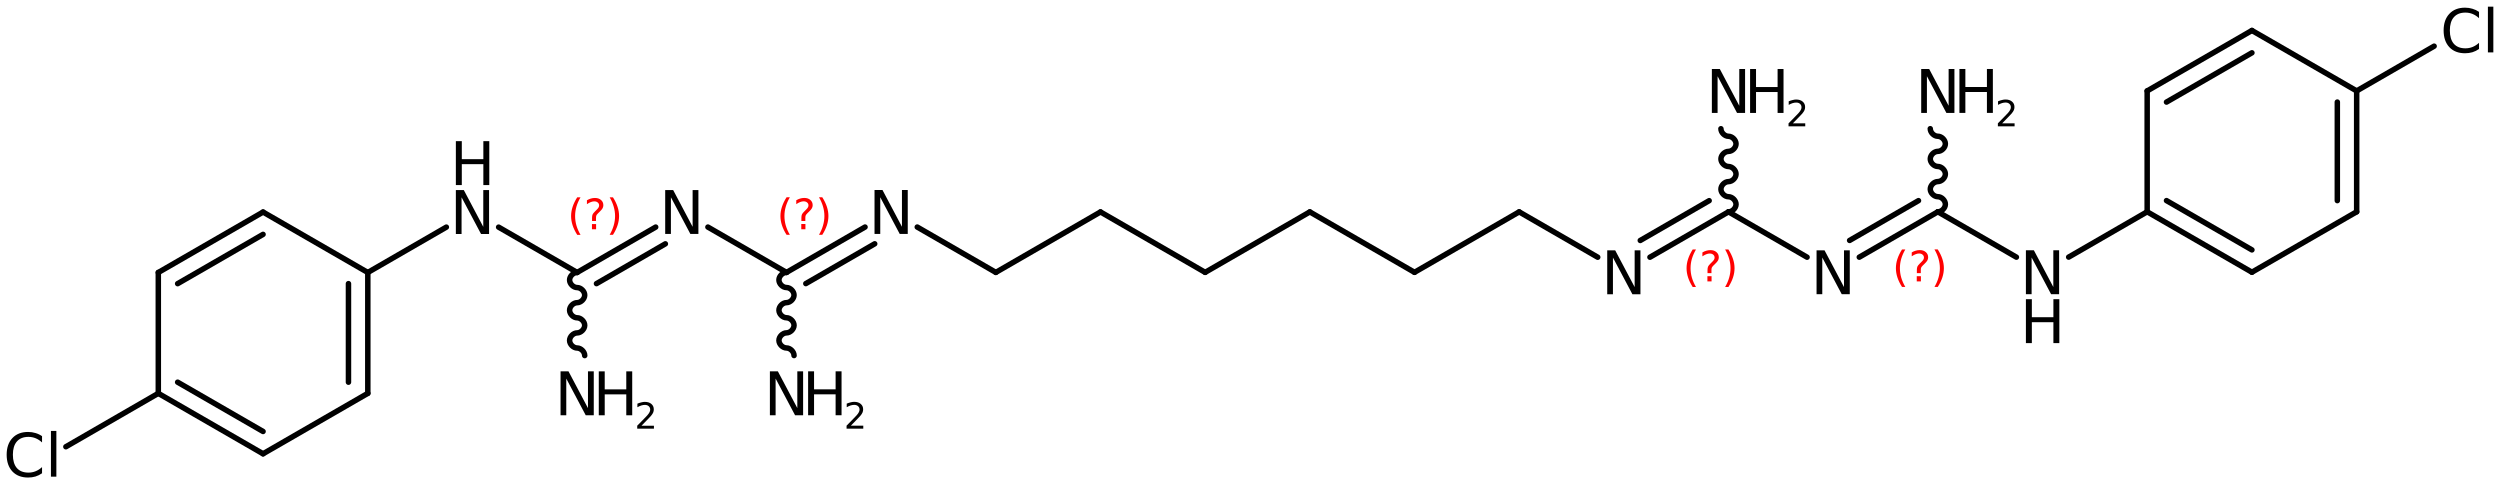 <?xml version='1.0' encoding='UTF-8'?>
<!DOCTYPE svg PUBLIC "-//W3C//DTD SVG 1.1//EN" "http://www.w3.org/Graphics/SVG/1.1/DTD/svg11.dtd">
<svg version='1.2' xmlns='http://www.w3.org/2000/svg' xmlns:xlink='http://www.w3.org/1999/xlink' width='210.158mm' height='40.703mm' viewBox='0 0 210.158 40.703'>
  <desc>Generated by the Chemistry Development Kit (http://github.com/cdk)</desc>
  <g stroke-linecap='round' stroke-linejoin='round' stroke='#000000' stroke-width='.462' fill='#000000'>
    <rect x='.0' y='.0' width='211.0' height='41.0' fill='#FFFFFF' stroke='none'/>
    <g id='mol1' class='mol'>
      <g id='mol1bnd1' class='bond'>
        <line x1='22.113' y1='17.826' x2='13.308' y2='22.906'/>
        <line x1='22.113' y1='19.703' x2='14.934' y2='23.845'/>
      </g>
      <line id='mol1bnd2' class='bond' x1='13.308' y1='22.906' x2='13.308' y2='33.066'/>
      <g id='mol1bnd3' class='bond'>
        <line x1='13.308' y1='33.066' x2='22.113' y2='38.146'/>
        <line x1='14.934' y1='32.128' x2='22.113' y2='36.27'/>
      </g>
      <line id='mol1bnd4' class='bond' x1='22.113' y1='38.146' x2='30.919' y2='33.066'/>
      <g id='mol1bnd5' class='bond'>
        <line x1='30.919' y1='33.066' x2='30.919' y2='22.906'/>
        <line x1='29.293' y1='32.128' x2='29.293' y2='23.845'/>
      </g>
      <line id='mol1bnd6' class='bond' x1='22.113' y1='17.826' x2='30.919' y2='22.906'/>
      <line id='mol1bnd7' class='bond' x1='30.919' y1='22.906' x2='37.521' y2='19.093'/>
      <line id='mol1bnd8' class='bond' x1='41.917' y1='19.095' x2='48.516' y2='22.904'/>
      <g id='mol1bnd9' class='bond'>
        <line x1='55.119' y1='19.09' x2='48.516' y2='22.904'/>
        <line x1='55.932' y1='20.498' x2='50.142' y2='23.842'/>
      </g>
      <line id='mol1bnd10' class='bond' x1='59.51' y1='19.089' x2='66.114' y2='22.901'/>
      <g id='mol1bnd11' class='bond'>
        <line x1='72.717' y1='19.087' x2='66.114' y2='22.901'/>
        <line x1='73.53' y1='20.495' x2='67.74' y2='23.839'/>
      </g>
      <line id='mol1bnd12' class='bond' x1='77.108' y1='19.087' x2='83.712' y2='22.898'/>
      <line id='mol1bnd13' class='bond' x1='83.712' y1='22.898' x2='92.51' y2='17.817'/>
      <line id='mol1bnd14' class='bond' x1='92.51' y1='17.817' x2='101.309' y2='22.895'/>
      <line id='mol1bnd15' class='bond' x1='101.309' y1='22.895' x2='110.107' y2='17.814'/>
      <line id='mol1bnd16' class='bond' x1='110.107' y1='17.814' x2='118.907' y2='22.892'/>
      <line id='mol1bnd17' class='bond' x1='118.907' y1='22.892' x2='127.705' y2='17.811'/>
      <line id='mol1bnd18' class='bond' x1='127.705' y1='17.811' x2='134.309' y2='21.622'/>
      <g id='mol1bnd19' class='bond'>
        <line x1='138.7' y1='21.622' x2='145.303' y2='17.808'/>
        <line x1='137.887' y1='20.214' x2='143.677' y2='16.87'/>
      </g>
      <path id='mol1bnd20' class='bond' d='M145.303 17.808c.317 .0 .635 -.317 .635 -.635c-.001 -.317 -.318 -.635 -.636 -.635c-.317 .0 -.635 -.317 -.635 -.635c.0 -.317 .318 -.635 .635 -.635c.318 .0 .635 -.317 .635 -.635c.0 -.317 -.317 -.635 -.635 -.635c-.317 .0 -.635 -.317 -.635 -.635c-.0 -.317 .317 -.635 .635 -.635c.317 .0 .635 -.317 .635 -.635c-.0 -.317 -.318 -.635 -.635 -.635c-.318 .0 -.635 -.317 -.636 -.635' fill='none' stroke='#000000' stroke-width='.462'/>
      <line id='mol1bnd21' class='bond' x1='145.303' y1='17.808' x2='151.907' y2='21.62'/>
      <g id='mol1bnd22' class='bond'>
        <line x1='156.298' y1='21.619' x2='162.9' y2='17.805'/>
        <line x1='155.485' y1='20.211' x2='161.274' y2='16.867'/>
      </g>
      <path id='mol1bnd23' class='bond' d='M162.9 17.805c.318 .0 .635 -.317 .635 -.635c.0 -.317 -.317 -.635 -.635 -.635c-.317 .0 -.635 -.317 -.635 -.635c-.0 -.317 .317 -.635 .635 -.635c.317 .0 .635 -.317 .635 -.635c-.0 -.317 -.318 -.635 -.635 -.635c-.318 .0 -.635 -.317 -.635 -.635c-.001 -.317 .317 -.635 .634 -.635c.318 .0 .635 -.317 .635 -.635c.0 -.317 -.317 -.635 -.635 -.635c-.317 .0 -.635 -.317 -.635 -.635' fill='none' stroke='#000000' stroke-width='.462'/>
      <line id='mol1bnd24' class='bond' x1='162.9' y1='17.805' x2='169.504' y2='21.617'/>
      <line id='mol1bnd25' class='bond' x1='173.9' y1='21.613' x2='180.498' y2='17.803'/>
      <g id='mol1bnd26' class='bond'>
        <line x1='180.498' y1='17.803' x2='189.303' y2='22.883'/>
        <line x1='182.123' y1='16.864' x2='189.303' y2='21.006'/>
      </g>
      <line id='mol1bnd27' class='bond' x1='189.303' y1='22.883' x2='198.109' y2='17.803'/>
      <g id='mol1bnd28' class='bond'>
        <line x1='198.109' y1='17.803' x2='198.109' y2='7.643'/>
        <line x1='196.483' y1='16.864' x2='196.483' y2='8.581'/>
      </g>
      <line id='mol1bnd29' class='bond' x1='198.109' y1='7.643' x2='189.303' y2='2.563'/>
      <g id='mol1bnd30' class='bond'>
        <line x1='189.303' y1='2.563' x2='180.498' y2='7.643'/>
        <line x1='189.303' y1='4.439' x2='182.123' y2='8.581'/>
      </g>
      <line id='mol1bnd31' class='bond' x1='180.498' y1='17.803' x2='180.498' y2='7.643'/>
      <line id='mol1bnd32' class='bond' x1='198.109' y1='7.643' x2='204.62' y2='3.882'/>
      <path id='mol1bnd33' class='bond' d='M66.114 22.901c-.317 -.0 -.635 .317 -.635 .635c.0 .317 .318 .635 .635 .635c.318 -.0 .635 .317 .635 .635c.0 .317 -.317 .635 -.635 .635c-.317 -.0 -.634 .317 -.634 .635c-.0 .317 .317 .635 .635 .635c.317 -.0 .635 .317 .635 .635c-.0 .317 -.318 .635 -.635 .635c-.318 -.0 -.635 .317 -.635 .635c.0 .317 .318 .635 .635 .635c.318 -.0 .635 .317 .635 .635' fill='none' stroke='#000000' stroke-width='.462'/>
      <path id='mol1bnd34' class='bond' d='M48.516 22.904c-.317 -.0 -.635 .317 -.634 .635c-.0 .317 .317 .635 .635 .635c.317 -.0 .635 .317 .635 .635c-.0 .317 -.318 .635 -.635 .635c-.318 -.0 -.635 .317 -.635 .635c-.0 .317 .318 .635 .635 .635c.318 -.0 .635 .317 .635 .635c.0 .317 -.317 .635 -.635 .635c-.317 -.0 -.635 .317 -.635 .635c.0 .317 .318 .635 .635 .635c.318 -.0 .635 .317 .636 .635' fill='none' stroke='#000000' stroke-width='.462'/>
      <line id='mol1bnd35' class='bond' x1='13.308' y1='33.066' x2='5.538' y2='37.554'/>
      <g id='mol1atm7' class='atom'>
        <path d='M38.321 15.979h.669l1.636 3.09v-3.09h.487v3.692h-.675l-1.637 -3.084v3.084h-.48v-3.692z' stroke='none'/>
        <path d='M38.321 11.866h.499v1.514h1.812v-1.514h.499v3.692h-.499v-1.758h-1.812v1.758h-.499v-3.692z' stroke='none'/>
      </g>
      <path id='mol1atm9' class='atom' d='M55.919 15.976h.669l1.636 3.09v-3.09h.486v3.692h-.675l-1.636 -3.084v3.084h-.48v-3.692z' stroke='none'/>
      <path id='mol1atm11' class='atom' d='M73.516 15.973h.669l1.636 3.09v-3.09h.487v3.692h-.675l-1.636 -3.083v3.083h-.481v-3.692z' stroke='none'/>
      <path id='mol1atm18' class='atom' d='M135.109 21.044h.669l1.636 3.089v-3.089h.487v3.692h-.676l-1.636 -3.084v3.084h-.48v-3.692z' stroke='none'/>
      <g id='mol1atm20' class='atom'>
        <path d='M143.905 5.802h.669l1.636 3.09v-3.09h.487v3.692h-.675l-1.636 -3.084v3.084h-.481v-3.692z' stroke='none'/>
        <path d='M147.118 5.802h.499v1.515h1.813v-1.515h.498v3.692h-.498v-1.758h-1.813v1.758h-.499v-3.692z' stroke='none'/>
        <path d='M150.711 10.37h1.044v.252h-1.405v-.252q.171 -.175 .463 -.471q.296 -.299 .373 -.387q.142 -.16 .197 -.273q.058 -.113 .058 -.219q.0 -.179 -.124 -.289q-.12 -.109 -.321 -.109q-.142 -.0 -.299 .047q-.154 .048 -.332 .15v-.303q.182 -.073 .339 -.109q.157 -.041 .285 -.041q.346 .0 .551 .176q.204 .171 .204 .459q.0 .136 -.051 .26q-.051 .12 -.186 .284q-.037 .044 -.237 .252q-.197 .204 -.559 .573z' stroke='none'/>
      </g>
      <path id='mol1atm21' class='atom' d='M152.706 21.041h.669l1.637 3.09v-3.09h.486v3.692h-.675l-1.636 -3.084v3.084h-.481v-3.692z' stroke='none'/>
      <g id='mol1atm23' class='atom'>
        <path d='M161.503 5.799h.669l1.636 3.09v-3.09h.487v3.692h-.676l-1.636 -3.083v3.083h-.48v-3.692z' stroke='none'/>
        <path d='M164.716 5.799h.499v1.515h1.812v-1.515h.499v3.692h-.499v-1.757h-1.812v1.757h-.499v-3.692z' stroke='none'/>
        <path d='M168.309 10.367h1.044v.252h-1.405v-.252q.171 -.175 .463 -.471q.296 -.299 .372 -.386q.143 -.161 .197 -.274q.059 -.113 .059 -.219q-.0 -.179 -.124 -.288q-.121 -.11 -.321 -.11q-.143 .0 -.3 .048q-.153 .047 -.332 .149v-.303q.183 -.073 .34 -.109q.157 -.04 .284 -.04q.347 -.0 .551 .175q.205 .171 .205 .46q-.0 .135 -.051 .259q-.052 .12 -.187 .284q-.036 .044 -.237 .252q-.197 .205 -.558 .573z' stroke='none'/>
      </g>
      <g id='mol1atm24' class='atom'>
        <path d='M170.304 21.038h.669l1.636 3.09v-3.09h.487v3.692h-.675l-1.637 -3.084v3.084h-.48v-3.692z' stroke='none'/>
        <path d='M170.304 25.151h.499v1.515h1.812v-1.515h.499v3.692h-.499v-1.757h-1.812v1.757h-.499v-3.692z' stroke='none'/>
      </g>
      <path id='mol1atm31' class='atom' d='M208.394 .998v.529q-.256 -.237 -.542 -.353q-.279 -.115 -.602 -.115q-.632 -.0 -.973 .389q-.335 .383 -.335 1.113q.0 .73 .335 1.119q.341 .383 .973 .383q.323 .0 .602 -.115q.286 -.116 .542 -.347v.517q-.262 .183 -.554 .274q-.292 .085 -.62 .085q-.84 .0 -1.32 -.511q-.481 -.517 -.481 -1.405q.0 -.888 .481 -1.399q.48 -.517 1.32 -.517q.328 .0 .62 .091q.298 .086 .554 .262zM209.141 .56h.457v3.844h-.457v-3.844z' stroke='none'/>
      <g id='mol1atm32' class='atom'>
        <path d='M64.72 31.215h.669l1.636 3.09v-3.09h.487v3.692h-.676l-1.636 -3.084v3.084h-.48v-3.692z' stroke='none'/>
        <path d='M67.933 31.215h.499v1.514h1.812v-1.514h.499v3.692h-.499v-1.758h-1.812v1.758h-.499v-3.692z' stroke='none'/>
        <path d='M71.526 35.783h1.044v.252h-1.405v-.252q.171 -.175 .463 -.471q.296 -.299 .372 -.387q.143 -.16 .197 -.274q.059 -.113 .059 -.219q-.0 -.178 -.124 -.288q-.121 -.109 -.321 -.109q-.143 -.0 -.3 .047q-.153 .048 -.332 .15v-.303q.183 -.073 .34 -.11q.157 -.04 .284 -.04q.347 .0 .551 .175q.205 .172 .205 .46q-.0 .135 -.051 .259q-.051 .121 -.186 .285q-.037 .044 -.238 .252q-.197 .204 -.558 .573z' stroke='none'/>
      </g>
      <g id='mol1atm33' class='atom'>
        <path d='M47.122 31.218h.669l1.636 3.09v-3.09h.487v3.692h-.675l-1.636 -3.084v3.084h-.481v-3.692z' stroke='none'/>
        <path d='M50.335 31.218h.499v1.514h1.813v-1.514h.499v3.692h-.499v-1.758h-1.813v1.758h-.499v-3.692z' stroke='none'/>
        <path d='M53.928 35.786h1.044v.251h-1.405v-.251q.172 -.176 .464 -.471q.295 -.3 .372 -.387q.142 -.161 .197 -.274q.058 -.113 .058 -.219q.0 -.179 -.124 -.288q-.12 -.11 -.321 -.11q-.142 .0 -.299 .048q-.154 .047 -.332 .15v-.303q.182 -.073 .339 -.11q.157 -.04 .285 -.04q.346 -.0 .551 .175q.204 .172 .204 .46q.0 .135 -.051 .259q-.051 .121 -.186 .285q-.037 .044 -.237 .252q-.197 .204 -.559 .573z' stroke='none'/>
      </g>
      <path id='mol1atm34' class='atom' d='M3.534 36.664v.529q-.255 -.237 -.541 -.353q-.28 -.115 -.602 -.115q-.633 -.0 -.973 .389q-.335 .383 -.335 1.113q.0 .73 .335 1.119q.34 .383 .973 .383q.322 .0 .602 -.115q.286 -.116 .541 -.347v.517q-.261 .183 -.553 .274q-.292 .085 -.621 .085q-.839 -.0 -1.319 -.511q-.481 -.517 -.481 -1.405q.0 -.888 .481 -1.399q.48 -.517 1.319 -.517q.329 .0 .621 .091q.298 .085 .553 .262zM4.282 36.226h.456v3.844h-.456v-3.844z' stroke='none'/>
      <path class='annotation' d='M48.8 16.586q-.23 .396 -.345 .788q-.11 .387 -.11 .787q-.0 .401 .11 .792q.115 .392 .345 .788h-.277q-.259 -.409 -.387 -.801q-.128 -.391 -.128 -.779q.0 -.387 .128 -.775q.128 -.391 .387 -.8h.277zM49.761 18.834h.349v.439h-.349v-.439zM50.101 18.579h-.332v-.264q.0 -.179 .047 -.29q.051 -.111 .209 -.26l.153 -.153q.098 -.094 .14 -.174q.047 -.081 .047 -.167q.0 -.153 -.115 -.246q-.11 -.098 -.298 -.098q-.136 -.0 -.294 .063q-.153 .06 -.319 .175v-.328q.162 -.098 .328 -.145q.166 -.051 .345 -.051q.319 .0 .511 .171q.196 .166 .196 .442q-.0 .132 -.064 .252q-.064 .115 -.217 .264l-.154 .149q-.081 .081 -.115 .127q-.034 .047 -.046 .09q-.013 .038 -.017 .089q-.005 .051 -.005 .141v.213zM51.249 16.586h.277q.26 .409 .387 .8q.128 .388 .128 .775q.0 .388 -.128 .779q-.127 .392 -.387 .801h-.277q.23 -.396 .341 -.788q.115 -.391 .115 -.792q-.0 -.4 -.115 -.787q-.111 -.392 -.341 -.788z' stroke='none' fill='#FF0000'/>
      <path class='annotation' d='M66.398 16.583q-.23 .396 -.345 .788q-.111 .387 -.111 .788q.0 .4 .111 .791q.115 .392 .345 .788h-.277q-.26 -.409 -.387 -.8q-.128 -.392 -.128 -.779q-.0 -.388 .128 -.775q.127 -.392 .387 -.801h.277zM67.358 18.831h.349v.439h-.349v-.439zM67.699 18.576h-.332v-.264q-.0 -.179 .047 -.29q.051 -.11 .208 -.259l.154 -.154q.097 -.093 .14 -.174q.047 -.081 .047 -.166q-.0 -.154 -.115 -.247q-.111 -.098 -.298 -.098q-.136 -.0 -.294 .064q-.153 .059 -.319 .174v-.328q.162 -.098 .328 -.144q.166 -.051 .345 -.051q.319 -.0 .51 .17q.196 .166 .196 .443q.0 .132 -.064 .251q-.063 .115 -.217 .264l-.153 .149q-.081 .081 -.115 .128q-.034 .046 -.047 .089q-.013 .038 -.017 .089q-.004 .051 -.004 .141v.213zM68.847 16.583h.277q.259 .409 .387 .801q.128 .387 .128 .775q-.0 .387 -.128 .779q-.128 .391 -.387 .8h-.277q.23 -.396 .34 -.788q.115 -.391 .115 -.791q.0 -.401 -.115 -.788q-.11 -.392 -.34 -.788z' stroke='none' fill='#FF0000'/>
      <path class='annotation' d='M142.57 20.971q-.23 .396 -.345 .788q-.111 .387 -.111 .787q.0 .4 .111 .792q.115 .392 .345 .788h-.277q-.26 -.409 -.387 -.801q-.128 -.391 -.128 -.779q.0 -.387 .128 -.775q.127 -.391 .387 -.8h.277zM143.53 23.219h.35v.438h-.35v-.438zM143.871 22.963h-.332v-.263q-.0 -.179 .047 -.29q.051 -.111 .208 -.26l.154 -.153q.098 -.094 .14 -.175q.047 -.08 .047 -.166q.0 -.153 -.115 -.247q-.111 -.097 -.298 -.097q-.136 -.0 -.294 .063q-.153 .06 -.319 .175v-.328q.162 -.098 .328 -.145q.166 -.051 .345 -.051q.319 .0 .511 .171q.195 .166 .195 .442q.0 .132 -.063 .252q-.064 .115 -.218 .264l-.153 .149q-.081 .08 -.115 .127q-.034 .047 -.047 .09q-.012 .038 -.017 .089q-.004 .051 -.004 .141v.212zM145.019 20.971h.277q.259 .409 .387 .8q.128 .388 .128 .775q-.0 .388 -.128 .779q-.128 .392 -.387 .801h-.277q.23 -.396 .34 -.788q.115 -.392 .115 -.792q.0 -.4 -.115 -.787q-.11 -.392 -.34 -.788z' stroke='none' fill='#FF0000'/>
      <path class='annotation' d='M160.168 20.968q-.23 .396 -.345 .788q-.111 .387 -.111 .787q-.0 .401 .111 .792q.115 .392 .345 .788h-.277q-.26 -.409 -.388 -.8q-.127 -.392 -.127 -.78q-.0 -.387 .127 -.774q.128 -.392 .388 -.801h.277zM161.128 23.216h.349v.439h-.349v-.439zM161.469 22.961h-.332v-.264q-.0 -.179 .046 -.29q.052 -.111 .209 -.26l.153 -.153q.098 -.093 .141 -.174q.047 -.081 .047 -.166q-.0 -.154 -.115 -.247q-.111 -.098 -.298 -.098q-.137 -.0 -.294 .064q-.153 .059 -.319 .174v-.328q.161 -.098 .327 -.144q.166 -.052 .345 -.052q.32 .0 .511 .171q.196 .166 .196 .443q.0 .132 -.064 .251q-.064 .115 -.217 .264l-.153 .149q-.081 .081 -.115 .127q-.034 .047 -.047 .09q-.013 .038 -.017 .089q-.004 .051 -.004 .141v.213zM162.617 20.968h.276q.26 .409 .388 .801q.127 .387 .127 .774q.0 .388 -.127 .78q-.128 .391 -.388 .8h-.276q.229 -.396 .34 -.788q.115 -.391 .115 -.792q.0 -.4 -.115 -.787q-.111 -.392 -.34 -.788z' stroke='none' fill='#FF0000'/>
    </g>
  </g>
</svg>
